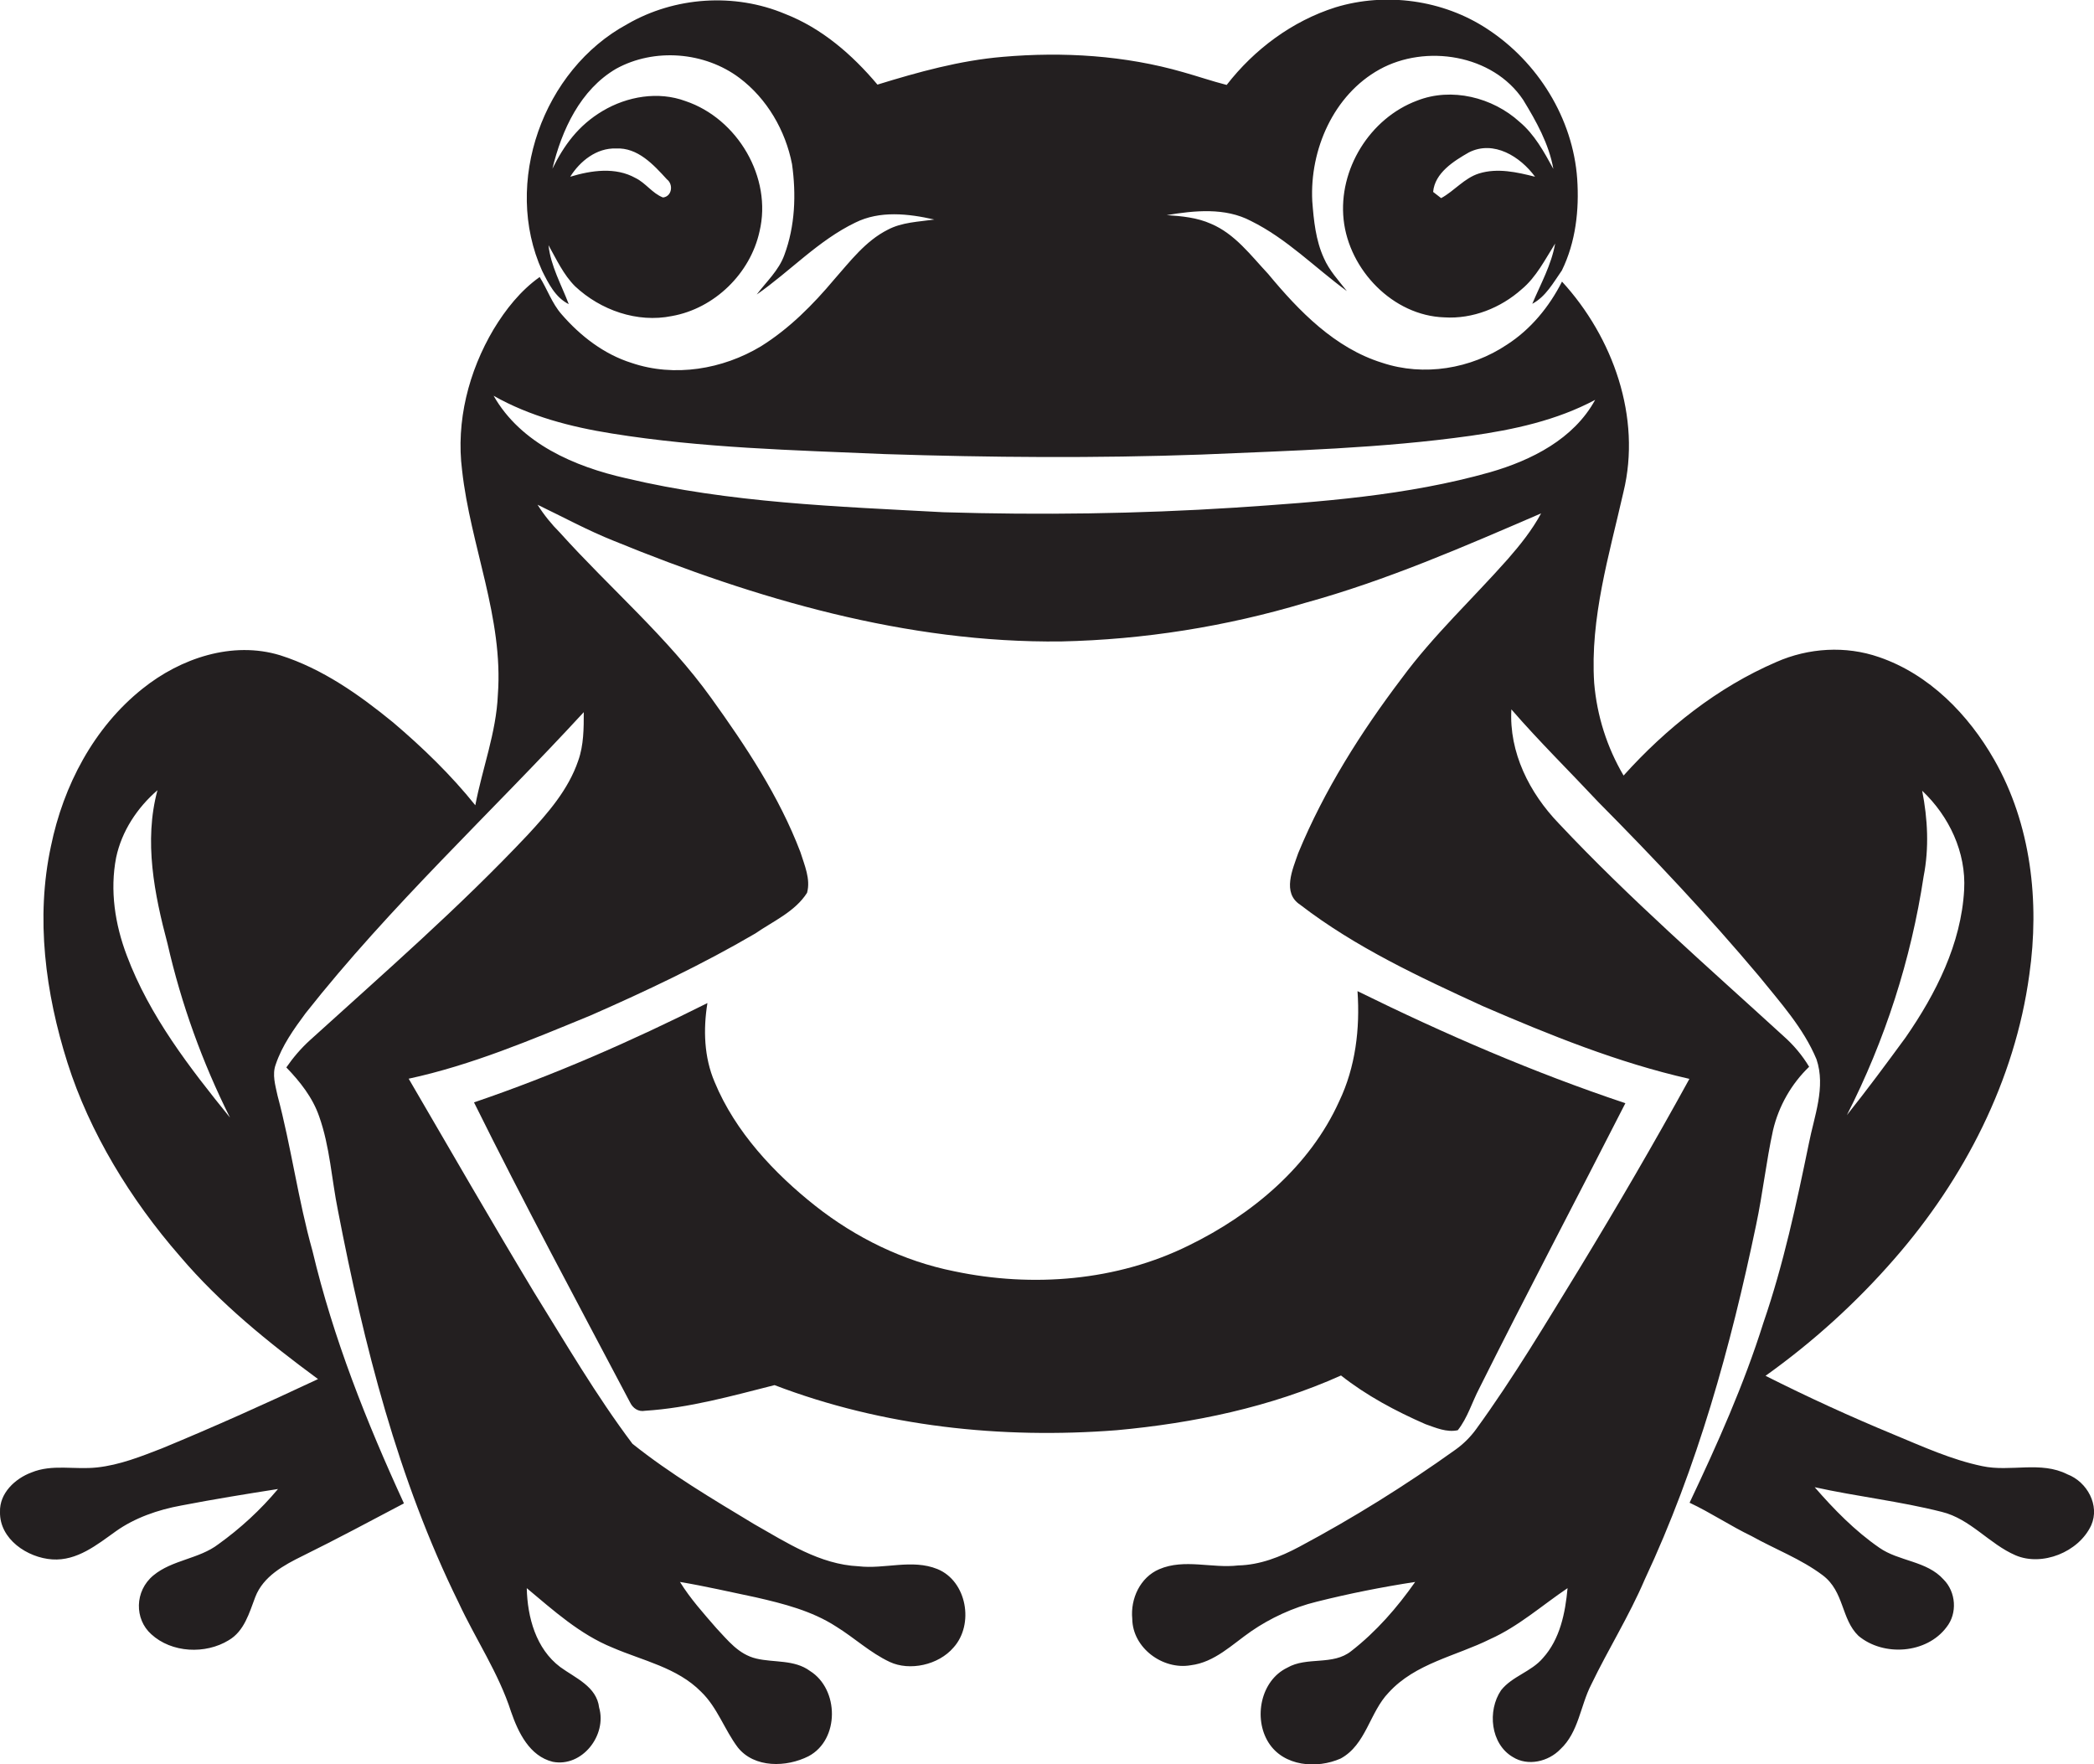 <?xml version="1.0" encoding="utf-8"?>
<!-- Generator: Adobe Illustrator 19.2.0, SVG Export Plug-In . SVG Version: 6.00 Build 0)  -->
<svg version="1.1" id="Layer_1" xmlns="http://www.w3.org/2000/svg" xmlns:xlink="http://www.w3.org/1999/xlink" x="0px" y="0px"
	 viewBox="0 0 1282 1080" style="enable-background:new 0 0 1282 1080;" xml:space="preserve">
<style type="text/css">
	.st0{fill:#231F20;}
</style>
<title>biseeise_Frog_flat_black_logo_White_background_4257c13a-2367-4765-9b7b-f1288bdbdb2b</title>
<path class="st0" d="M872.7,871.9c6.3,2.2,13,5.2,19.8,3.7c6-7.6,8.7-17.1,13.1-25.5c29.2-58.5,59.8-116.4,89.5-174.7
	c-56.3-18.8-110.8-42.4-164-68.6c1.6,22.9-1.2,46.5-11.2,67.4c-18,39.9-53.4,69.4-92.1,88.3c-44.1,21.8-95.7,25.9-143.6,15.8
	c-31.1-6.2-60.3-20.5-85.1-40.1s-49-45.2-61.6-75.8c-6.5-15.2-7-32.2-4.4-48.3c-46.3,23.2-93.8,44.1-142.9,60.8
	c30.6,61.8,63.3,122.6,95.5,183.6c1.7,3.6,5.1,6,9.2,5.2c27-1.7,53.2-9.1,79.3-15.7c66.4,25.4,138.9,33.1,209.5,27.6
	c47-4.3,94.1-14.1,137.3-33.5C836.6,854.4,854.4,863.9,872.7,871.9z"/>
<path class="st0" d="M1265.7,902.6c-16.3-8.3-34.9-1.3-52.1-5c-18.8-3.9-36.5-12-54.1-19.3c-26.6-11-52.8-23-78.6-36
	c29-20.7,55.5-44.7,78.9-71.6c42.7-48.9,73.8-109.2,82.6-174c6.4-44.6,1.1-92.1-21.5-131.6c-15.8-27.7-39.8-52.3-70.5-62.8
	c-20.4-7.1-43.2-5.7-62.9,3c-36,15.5-67.4,40.5-93.5,69.5c-10.2-17.3-16.3-36.6-18-56.6c-2.6-39.8,9.2-78.5,17.9-116.9
	c11.2-45.8-6.4-94.9-37.6-128.9c-7.8,15.4-19.1,29.2-33.7,38.6c-22.1,14.8-50.9,19.6-76.4,11.1c-29-9-50.9-31.6-69.8-54.4
	c-10.6-11.3-20.3-24.5-35-30.7c-8.5-3.8-17.9-4.7-27.1-5.3c17-2.8,35.7-4.8,51.6,3.6c21.9,10.8,39.2,28.6,58.7,42.9
	c-5.1-6.5-10.8-12.6-14.1-20.2c-5-10.9-6.2-23.1-7.1-34.9c-1.6-31.4,13-65,41.2-80.6s69.3-9.2,87.9,18.6c8,13.1,15.8,27,18.5,42.3
	c-5.7-10.4-11.5-21.1-20.7-28.8c-16.5-15-41.6-21.3-62.7-13c-29,10.8-48.3,42.2-45,72.9s30.2,58.8,61.7,59.8
	c17.3,1.1,34.5-5.8,47.3-17.2c9-7.5,14.3-18.2,20.5-28c-2.3,13.1-8.9,24.8-14,36.9c8.3-4.4,12.9-13,18.1-20.4
	c8.5-17.3,10.7-37.1,9.4-56.1c-2.6-37-24.1-71.6-55.1-91.8c-27-17.8-62.1-22.6-92.9-13.2C791.1,12.9,767.9,30.2,751,52
	c-9-2.3-17.7-5.3-26.6-7.8c-35.7-10.3-73.5-12.6-110.4-9.4c-26.3,2.2-51.8,9.3-76.8,17c-15.4-18.3-34-34.5-56.6-43.3
	C449.6-4.5,413-2,384,14.8c-51.6,27.9-76.4,97.2-52.1,151c3.9,7.8,8.1,16.3,16.3,20.4c-4.5-11.9-11-23.2-12.4-36.1
	c4.9,8.7,9.1,18,16.3,25.2c15.6,14.6,38,22.5,59.2,18.2c26.1-4.6,48.1-26.1,53.7-51.8c7.9-33-13.5-69.1-45.3-79.8
	C403,55.7,384,59,369,67.9s-23.8,21.2-30.8,35.4c5.7-23.7,17.1-48.4,39-61.2c23.4-12.9,54.2-10.4,75.5,5.6
	c16.9,12.7,28.2,32.2,32.2,52.8c2.6,18.5,1.9,37.9-4.7,55.6c-3.4,9.5-11,16.3-16.9,24.2c20.4-14.2,37.7-33.1,60.3-44
	c15-7.5,32.6-5.5,48.4-1.9c-9.6,1.4-19.8,1.6-28.6,6.3c-13.6,6.9-22.9,19.3-32.7,30.4c-13,15.5-27.5,30.1-44.8,40.9
	c-23.4,14.1-53,19.1-79.2,10.2c-16.9-5.3-31.4-16.5-42.9-29.8c-5.9-6.7-8.7-15.3-13.4-22.8c-11.7,8.3-20.8,19.8-28.2,32
	c-15.3,25.8-23.1,56.4-19.3,86.3c5.1,46.2,25.4,90.4,21.9,137.5c-1,23.2-9.5,45-13.8,67.6c-14.9-18.6-32.2-35.3-50.3-50.7
	c-20.8-17-43.3-32.9-69.1-41.1c-29.3-9-61.1,1.8-84.3,20.4C57.4,445.4,38.8,481,31.2,518c-9.5,44-3.4,90,10.1,132.6
	s38.6,83.8,68.8,118.4c24.5,28.9,54.2,52.9,84.6,75.3c-31.5,14.8-63.3,29.1-95.5,42.4c-12.9,5-25.9,10.2-39.8,11.7
	s-27.4-2.2-40.2,3.1C9.3,905.2-0.4,914.1,0,925.7c-0.3,16.6,16.8,28,32,29s27.4-9,38.9-17.2s25.8-13.2,40.1-15.8
	c19.7-3.8,39.4-7,59.2-10.1c-10.7,12.8-23,24.1-36.5,33.8c-11.9,9.1-28.2,9.5-39.8,19.1s-11.6,26.8-1.3,36
	c12.5,11.5,33.2,12.4,47.4,3.7c9.6-5.6,12.6-16.8,16.3-26.5c4.9-12.7,17.5-19.5,29.1-25.2c20.9-10.3,41.4-21.3,61.9-32.1
	c-22.9-49.8-43.3-101.1-56-154.6c-8.8-31.3-13-63.7-21.4-95.1c-1.3-6.2-3.4-12.8-1.1-19c3.9-11.6,11.1-21.7,18.3-31.4
	C239,554.5,300.8,497.5,357.4,436c0,9.9,0,20.2-3.4,29.7c-6,17.7-18.5,32-30.9,45.4c-41.9,44.5-88,84.6-133.3,125.7
	c-5.5,5-10.3,10.6-14.5,16.7c8.4,8.7,16.1,18.4,20.1,30c6.6,18.6,7.6,38.4,11.5,57.6c15.9,82.3,36.7,164.6,73.9,240.1
	c10.4,22.4,24.5,43.1,32.1,66.8c4.4,12.7,11.3,27.1,25.5,30.6c18,3.5,33.3-16.3,28.4-33.2c-1.5-12.9-14.6-18.1-23.8-24.8
	c-14.9-11.2-20.1-30.5-20.5-48.3c16.3,13.6,32.5,28.3,52.5,36.4c18.5,8,39.6,12.2,54.2,27c10,9.6,14.3,23.2,22.5,34.1
	c10.2,12.8,29.9,12.2,43.3,5.4c19.1-10.1,18.8-41,0.9-52.2c-9.6-7.1-22-5-32.9-7.6s-17.4-11.2-24.4-18.6c-7.9-9.1-16-18.1-22.3-28.3
	c15.6,2.6,31,6.2,46.4,9.4c17,3.9,34.4,8.3,49.2,17.9c11.2,6.9,20.9,16.1,32.9,21.7s29.7,2,39-8.9c12.7-14.1,8.2-40.6-9.9-48
	c-15.6-6.3-32.3,0.2-48.3-1.7c-23.6-1.1-44-14.5-63.9-25.8c-25.5-15.4-51.2-30.6-74.5-49.2c-22.2-29.5-40.9-61.6-60.4-93
	c-26-43.2-51.2-86.9-76.6-130.5c38.5-8.3,75-23.8,111.3-38.7c34.4-15.1,68.4-31.2,100.9-50.2c11-7.6,24.3-13.3,31.7-24.9
	c2.3-8.4-1.6-17-4.1-25c-13-34.1-33.4-64.8-54.6-94.3c-26.8-37.3-62-67.2-92.6-101.2c-5.2-5.2-9.8-10.9-13.7-17.1
	c15.6,7.5,30.8,15.8,46.9,22.2c86.8,35.5,179.1,62.6,273.7,61.5c50.6-1.1,100.8-9.1,149.3-23.6c49.8-13.7,97.2-34.4,144.5-54.8
	c-5.5,10.2-12.8,19.3-20.4,28c-21.5,24.3-45.5,46.6-64.8,72.8c-25.1,33.1-47.6,68.7-63.5,107.2c-3.4,9.9-10,24.3,1.2,31.6
	c33.9,26.1,73.1,44.3,111.9,62.1c41,17.7,82.7,34.6,126.4,44.5c-21.5,39.2-44.1,77.9-67.3,116.1c-20.4,33.2-40.4,66.9-63.3,98.4
	c-3.5,4.8-7.7,9-12.6,12.5c-30.6,21.9-62.5,41.8-95.7,59.5c-11.6,6.2-24.1,11.1-37.4,11.4c-16,1.9-32.9-4.3-48.3,2.3
	c-11.7,5-17.7,18.1-16.5,30.4c0.2,17.8,18.7,31.4,35.8,28.4c14.7-1.8,25.4-12.8,37-20.8s25.7-14.6,40.1-18.1
	c19.9-5,40.1-9,60.3-12.1c-11,15.7-23.9,30.5-39.1,42.3c-11.3,9.1-27.1,3.2-39.2,10.2c-16.4,7.9-20.8,31-11.5,45.8
	s29.8,16.2,44.2,9.8c15.6-8.5,17.7-28.3,29.4-40.4c16.3-17.9,41.2-22.3,62.1-32.7c17.4-7.8,31.7-20.6,47.4-31.2
	c-1.4,15.2-4.6,31.2-15.1,42.8c-7.1,8.4-18.8,11.1-25.6,19.7c-8.5,12.5-6.5,32.9,7.2,40.9c9.2,5.8,21.8,2.8,29.1-4.8
	c11.2-10.4,12.2-26.6,18.9-39.6c10.4-21.6,23.2-42,32.7-64.2c32.3-68.9,52.7-142.7,68.2-217c4.1-19.3,6.2-39,10.4-58.2
	c3.5-14.8,11.2-28.3,22.1-38.8c-4.2-7-9.5-13.3-15.6-18.7c-46.6-42.6-94.4-84.2-137.7-130.3c-17.9-18.6-30.5-43.4-29-69.8
	c17,19.6,35.6,37.9,53.3,56.8c34,34.3,67.2,69.5,98.3,106.5c12.9,16,27.2,31.7,35.2,50.9c5.8,17.1-1.4,34.8-4.7,51.7
	c-7.6,36.9-15.5,73.9-27.8,109.6c-11.9,37.9-28.2,74.3-45.2,110.2c13,6.1,25,14.2,37.9,20.4c14.5,8.1,30.3,14,43.6,24
	s11.2,26.8,21.9,37.1c15.3,12.8,41.7,11,53.9-5.3c6.8-8.5,5.8-21.6-1.8-29.2c-10.3-11.5-27.3-11-39.4-19.5
	c-14.9-10.3-27.7-23.4-39.5-37c25.8,5.7,52.2,8.6,77.8,15.1c17.6,4.3,29.1,19.7,45.2,26.6s38.6-1.8,46.3-18.4
	C1285.7,921.6,1277.8,907.2,1265.7,902.6z M1177.7,536.5c3.4-17.3,2.5-35.1-0.9-52.4c16.5,15.6,27,37.7,25.7,60.7
	c-1.8,33-17.3,63.6-35.8,90.3c-11.8,16.1-23.6,32.1-36,47.6C1154.1,636.8,1170,587.4,1177.7,536.5z M905.5,106.2
	c-9,2.8-15.1,10.7-23.2,15.1l-4.9-3.8c1-11.6,12.6-18.9,21.9-24.2c15.2-7.7,31.5,2.6,40.5,14.9C928.7,105.4,916.8,102.7,905.5,106.2
	z M377.1,90.9c13.3-0.7,23,9.9,31.2,18.9c4.1,3.1,3.1,10.5-2.4,11.1c-6.5-2.5-10.6-8.9-16.8-11.9c-12.3-6.9-27.1-4.7-40-0.8
	C355.1,98.6,365.3,90.5,377.1,90.9z M77.6,584.9c-7.2-19-10.4-39.8-6.5-59.9c3.4-16.1,12.9-30.5,25.3-41.2
	c-8.4,31.2-1.9,63.6,6.2,94.1c8.4,36.8,21.3,72.5,38.2,106.3C116.1,653.7,91.5,622,77.6,584.9z M912.3,289.1
	c-50.9,14.4-104,18.2-156.5,21.7c-59.3,3.8-118.8,4.6-178.2,2.8c-65-3.5-130.7-5.7-194.3-20.8c-31.5-7.1-64.4-21.2-81.1-50.5
	c22.2,12.6,47.3,19.1,72.4,23.1c55.2,8.9,111.2,10.2,167,12.6c64.6,2.1,129.3,2.6,193.8,0.3c55.1-2.4,110.3-3.8,165-11.5
	c26.2-3.7,52.6-9.4,76.2-22C963.5,268.8,937.6,281.8,912.3,289.1z"/>
</svg>
